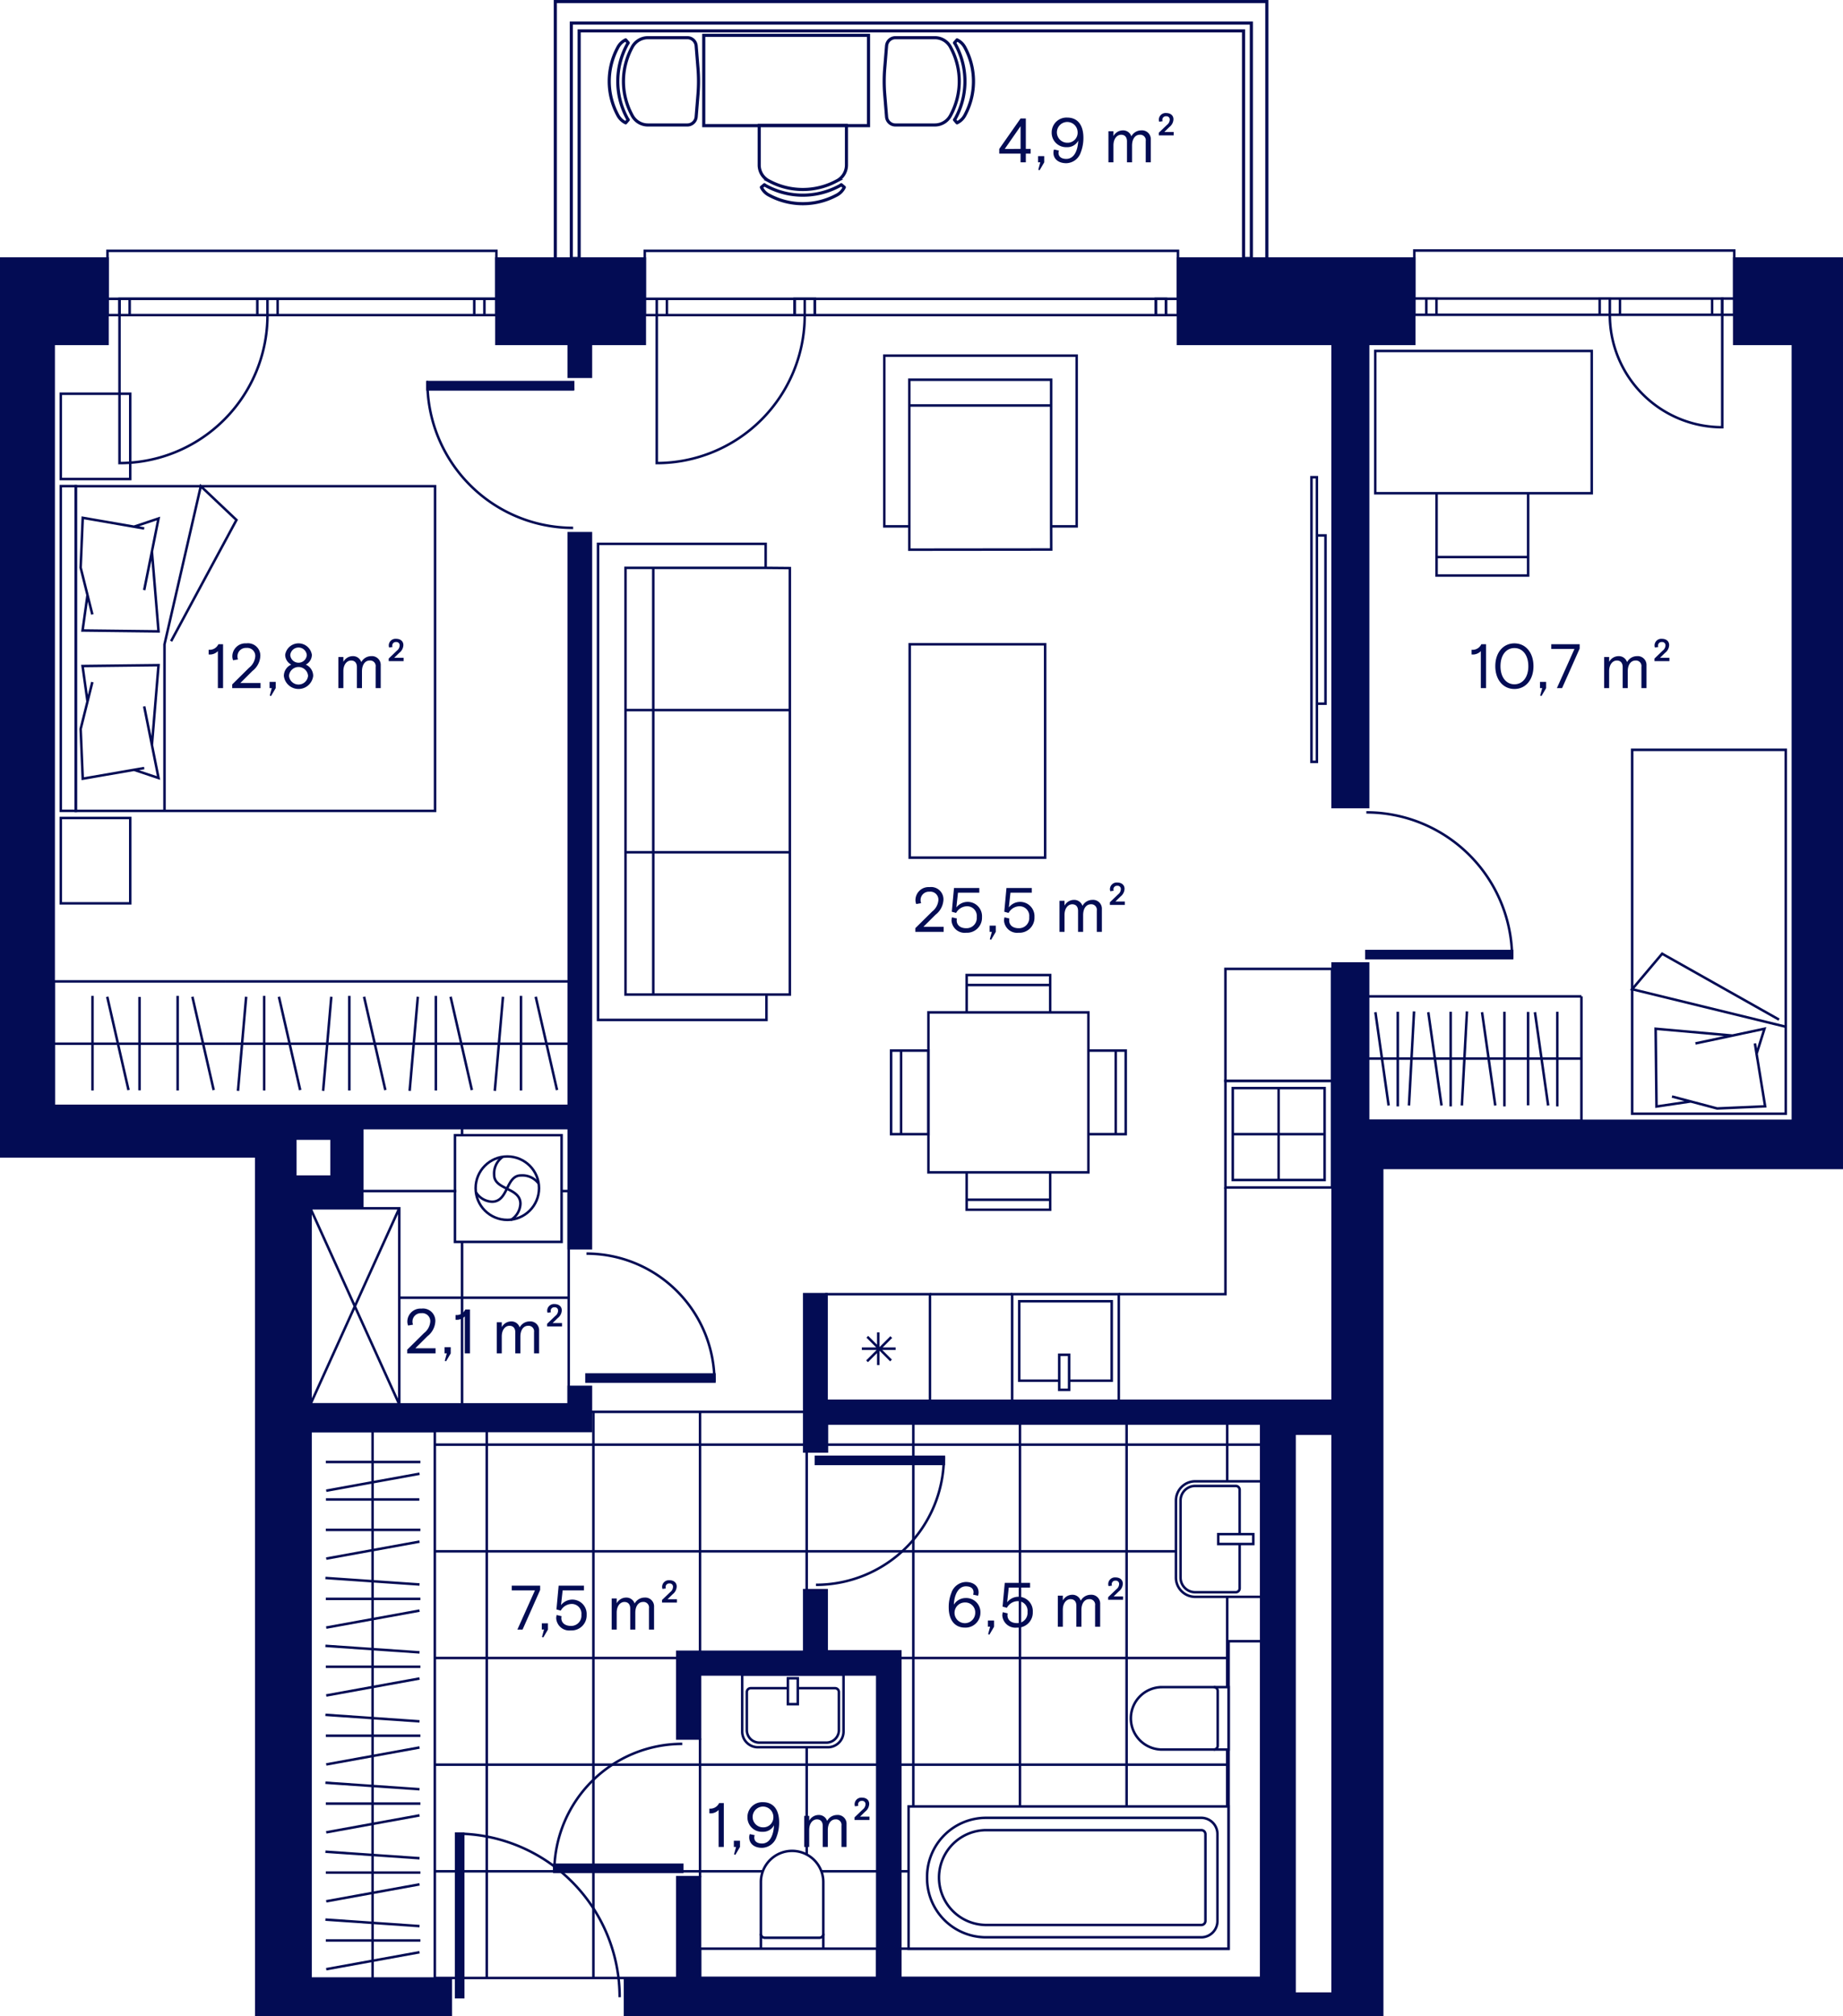 <svg xmlns="http://www.w3.org/2000/svg" viewBox="0 0 293.939 321.487"><g data-name="Layer 2"><g data-name="62"><path fill="#030c54" stroke="#030c54" stroke-miterlimit="10" stroke-width=".4" d="M212.535 128.684h5.67V54.83h7.356V41.224h-37.686V54.83h24.66v73.854zM79.17 54.83h11.533v5.244h3.543V54.83h8.59V41.224H79.168V54.83z"/><path d="M276.59 41.224V54.83h9.354v123.887h-67.74V153.63h-5.667v69.73h-80.732v-17.007h-3.543v25.087h3.628v-4.45h69.25v88.4h-57.544v-52.083h-11.748v-9.757h-3.586v9.828h-20.24v13.83h3.628v-10.216h28.26v48.4h-28.26v-16.074h-3.628v16.16h-8.34v5.81h120.763v-135.06h73.294V41.225zm-64.053 276.66h-6.068v-89.28h6.067zM73.88 318.456h-1.134v-26.08h1.134z" fill="#030c54" stroke="#030c54" stroke-miterlimit="10" stroke-width=".4"/><path d="M98.826 318.456a26.08 26.08 0 0 0-26.08-26.08" fill="none" stroke="#030c54" stroke-miterlimit="10" stroke-width=".4"/><path d="M71.9 315.476H49.508V228.18h44.74v-7.03h-3.544v2.778H49.507V192.52h8.277v-12.642h32.92v19.162h3.542V85.02h-3.543v91.314H8.563V54.83h8.584V41.224H.2v143.16h40.662l.01 136.903h31.03zM47.1 181.55h5.783v6.066H47.1zM241.164 151.646v1.134H217.92v-1.134z" fill="#030c54" stroke="#030c54" stroke-miterlimit="10" stroke-width=".4"/><path d="M217.92 129.535a23.244 23.244 0 0 1 23.245 23.245" fill="none" stroke="#030c54" stroke-miterlimit="10" stroke-width=".4"/><path fill="none" stroke="#030c54" stroke-linecap="round" stroke-linejoin="round" stroke-width=".4" d="M68.167 62.06H91.41"/><path fill="none" stroke="#030c54" stroke-linecap="round" stroke-linejoin="round" stroke-width=".4" d="M68.167 60.925v1.134" data-name="LINE"/><path d="M68.167 60.925A23.244 23.244 0 0 0 91.41 84.17" fill="none" stroke="#030c54" stroke-linejoin="round" stroke-width=".4"/><path fill="#030c54" stroke="#030c54" stroke-miterlimit="10" stroke-width=".4" d="M68.168 62.06v-1.135h23.244v1.134z"/><path d="M93.537 199.89a20.41 20.41 0 0 1 20.41 20.41" fill="none" stroke="#030c54" stroke-miterlimit="10" stroke-width=".4"/><path fill="#030c54" stroke="#030c54" stroke-miterlimit="10" stroke-width=".4" d="M113.947 219.166v1.134h-20.41v-1.134z"/><path d="M130.133 252.7a20.41 20.41 0 0 0 20.41-20.41" fill="none" stroke="#030c54" stroke-miterlimit="10" stroke-width=".4"/><path fill="#030c54" stroke="#030c54" stroke-miterlimit="10" stroke-width=".4" d="M130.134 233.425v-1.134h20.41v1.135z"/><path d="M108.816 278.062a20.41 20.41 0 0 0-20.41 20.41" fill="none" stroke="#030c54" stroke-miterlimit="10" stroke-width=".4"/><path fill="#030c54" stroke="#030c54" stroke-miterlimit="10" stroke-width=".4" d="M108.816 297.337v1.134h-20.41v-1.133z"/><path d="M42.66 50.24a23.598 23.598 0 0 1-23.6 23.598V50.24M17.147 39.996H79.17v7.653H17.146zM17.148 47.65h1.913v2.59H17.15z" fill="none" stroke="#030c54" stroke-miterlimit="10" stroke-width=".4"/><path fill="none" stroke="#030c54" stroke-miterlimit="10" stroke-width=".4" d="M19.06 47.65h1.62v2.59h-1.62zM20.68 47.65h20.36v2.59H20.68zM44.278 47.65h31.36v2.59h-31.36zM79.17 50.24h-1.914v-2.59h1.913zM77.256 50.24h-1.618v-2.59h1.618zM41.04 47.65h1.62v2.59h-1.62zM42.66 47.65h1.617v2.59H42.66zM128.346 50.24a23.598 23.598 0 0 1-23.598 23.598V50.24M102.834 39.996h85.04v7.653h-85.04zM102.834 47.65h1.913v2.59h-1.913zM104.748 47.65h1.618v2.59h-1.618zM106.366 47.65h20.362v2.59h-20.362zM129.964 47.65h54.377v2.59h-54.376zM187.872 50.24h-1.913v-2.59h1.912z"/><path fill="none" stroke="#030c54" stroke-miterlimit="10" stroke-width=".4" d="M185.96 50.24h-1.618v-2.59h1.618zM126.728 47.65h1.618v2.59h-1.618zM128.346 47.65h1.618v2.59h-1.618zM256.75 50.192a17.93 17.93 0 0 0 17.93 17.93v-17.93M276.594 47.6V39.95H225.57V47.6M276.594 50.193h-1.913v-2.59h1.914z"/><path fill="none" stroke="#030c54" stroke-miterlimit="10" stroke-width=".4" d="M274.68 50.193h-1.618v-2.59h1.618zM273.062 50.193H258.37v-2.59h14.692zM255.133 50.193h-26.03v-2.59h26.03zM225.57 47.602h1.913v2.59h-1.913zM227.483 47.602h1.618v2.59h-1.617zM258.37 50.193h-1.618v-2.59h1.618zM255.133 47.602h1.618v2.59h-1.617zM63.323 176.334h-27.38M51.535 173.94l1.306-15.01M47.878 173.813l-3.395-14.883M63.323 166.42h-27.38M61.46 173.813l-3.396-14.883M55.714 173.876v-15.084M42.132 173.876v-15.084M37.954 173.94l1.306-15.01M63.323 156.492h-27.38M90.703 176.334h-27.38M78.915 173.94l1.306-15.01M75.258 173.813l-3.395-14.883M90.703 166.42h-27.38M88.84 173.813l-3.396-14.883M83.094 173.876v-15.084M69.513 173.876v-15.084M65.334 173.94l1.306-15.01M90.703 156.492h-27.38M35.942 176.334H8.562M35.942 156.492H8.562M8.562 176.334v-19.83M22.252 173.856v-14.893M20.498 173.813l-3.395-14.883M35.942 166.42H8.562M34.08 173.813l-3.396-14.883M28.333 173.876v-15.084M14.752 173.876v-15.084M49.507 271.828v-21.824M51.902 262.432l15.01 1.04M52.028 259.518l14.883-2.707M59.422 271.828v-21.824M52.028 270.343l14.883-2.707M51.965 265.763H67.05M51.965 254.938H67.05M51.902 251.607l15.01 1.04M69.35 271.828v-21.824M49.507 293.652v-21.824M51.902 284.256l15.01 1.04M52.028 281.342l14.883-2.707M59.422 293.652v-21.824M52.028 292.167l14.883-2.707M51.965 287.587H67.05M51.965 276.762H67.05M51.902 273.43l15.01 1.042M69.35 293.652v-21.824M49.507 315.476v-21.824M51.902 306.08l15.01 1.04M52.028 303.165l14.883-2.706M59.422 315.476v-21.824M52.028 313.99l14.883-2.706M51.965 309.41H67.05M51.965 298.586H67.05M51.902 295.255l15.01 1.04M69.35 315.476v-21.824M49.507 250.004V228.18M69.35 250.004V228.18M49.507 228.18h19.83M51.986 239.092H66.88M52.028 237.694l14.883-2.707M59.422 250.004V228.18M52.028 248.52l14.883-2.708M51.965 243.94H67.05M51.965 233.114H67.05M195.442 154.488h17.008v17.85h-17.008zM187.55 251.547v-12.28a3.07 3.07 0 0 1 3.07-3.07h10.52v18.42h-10.52a3.07 3.07 0 0 1-3.07-3.07z"/><path d="M197.71 246.194v7.072a.614.614 0 0 1-.613.614h-6.478a2.333 2.333 0 0 1-2.333-2.333v-12.28a2.333 2.333 0 0 1 2.332-2.334h6.477a.614.614 0 0 1 .614.614v7.064" fill="none" stroke="#030c54" stroke-miterlimit="10" stroke-width=".4"/><path fill="none" stroke="#030c54" stroke-miterlimit="10" stroke-width=".4" d="M194.296 244.62h5.59v1.574h-5.59zM195.952 261.692v49.024h-52.356v4.675h57.544v-53.698h-5.188z"/><path d="M180.362 273.99a4.977 4.977 0 0 1 4.977-4.977h10.612v9.954H185.34a4.977 4.977 0 0 1-4.978-4.977z" fill="none" stroke="#030c54" stroke-miterlimit="10" stroke-width=".4"/><path d="M193.598 269.013a.614.614 0 0 1 .614.614v8.726a.614.614 0 0 1-.614.614M111.65 310.716h28.26v4.674h-28.26zM126.332 295.126a4.977 4.977 0 0 1 4.977 4.977v10.613h-9.955v-10.613a4.977 4.977 0 0 1 4.977-4.977z" fill="none" stroke="#030c54" stroke-miterlimit="10" stroke-width=".4"/><path d="M131.31 308.362a.614.614 0 0 1-.615.614h-8.726a.614.614 0 0 1-.615-.614" fill="none" stroke="#030c54" stroke-miterlimit="10" stroke-width=".4"/><circle cx="80.913" cy="189.454" r="5.057" fill="none" stroke="#030c54" stroke-miterlimit="10" stroke-width=".4"/><path d="M85.92 188.74a3.222 3.222 0 0 0-2.836-1.315c-2.437 0-1.968 4.18-4.608 4.19a3.18 3.18 0 0 1-2.59-1.54" fill="none" stroke="#030c54" stroke-miterlimit="10" stroke-width=".4"/><path d="M80.127 184.498a3.242 3.242 0 0 0-1.315 2.835c0 2.437 4.19 1.978 4.19 4.608a3.18 3.18 0 0 1-1.54 2.59" fill="none" stroke="#030c54" stroke-miterlimit="10" stroke-width=".4"/><path fill="none" stroke="#030c54" stroke-miterlimit="10" stroke-width=".4" d="M72.562 181.01H89.57v17.008H72.56zM49.507 192.662H63.68v31.266H49.507zM49.507 192.662l14.174 31.266M63.68 192.662l-14.173 31.266M148.075 161.424h25.512v25.512h-25.512zM154.17 155.47h13.323v5.954H154.17zM167.492 157.063H154.17M154.17 186.936h13.323v5.953H154.17zM154.17 191.297h13.322M173.587 167.52h5.953v13.322h-5.953zM177.948 180.84V167.52"/><path fill="none" stroke="#030c54" stroke-miterlimit="10" stroke-width=".4" d="M142.122 167.518h5.953v13.323h-5.953zM143.714 167.518v13.323M131.805 206.354h16.515v17.007h-16.515zM140.073 217.662v-5.217M137.454 215.053h5.388M138.287 217.06l3.863-3.863M138.327 213.147l3.783 3.783M195.443 172.338h17.007v17.007h-17.007z"/><path fill="none" stroke="#030c54" stroke-miterlimit="10" stroke-width=".4" d="M196.612 173.498h14.65v14.65h-14.65zM203.926 188.146v-14.648M196.612 180.842h14.64M161.426 206.353h17.008v17.008h-17.008z"/><path fill="none" stroke="#030c54" stroke-miterlimit="10" stroke-width=".4" d="M168.937 216.02h1.575v5.59h-1.575z"/><path fill="none" stroke="#030c54" stroke-miterlimit="10" stroke-width=".4" d="M168.937 220.155h-6.38v-12.673h14.748v12.673h-6.793M122.113 90.547l3.858.034v68h-3.727v4.042H95.38V86.72h26.733v3.827h-22.35v68.032h22.48M104.19 90.547v68.032M99.762 135.9h26.21M99.762 113.224h26.21M144.97 83.932h-3.933V56.704h30.68v27.228h-4.07V60.547h-22.62v27.098l22.63-.023-.01-3.69M167.635 64.658h-22.607M145.09 102.736h21.6v34.016h-21.6zM210.028 85.37h1.375v26.83h-1.375zM209.165 76.09h.863v45.387h-.863zM144.91 310.717V288.04h51.024v22.677z"/><path d="M147.86 299.496v-.236a9.407 9.407 0 0 1 9.406-9.407h34.315a2.587 2.587 0 0 1 2.588 2.587v13.875a2.587 2.587 0 0 1-2.587 2.587h-34.314a9.407 9.407 0 0 1-9.407-9.406z" fill="none" stroke="#030c54" stroke-miterlimit="10" stroke-width=".4"/><path d="M192.252 306.283a.648.648 0 0 1-.64.654H157.15a7.562 7.562 0 0 1 0-15.12h34.463a.648.648 0 0 1 .64.656zM9.696 77.513h2.39v51.773h-2.39z" fill="none" stroke="#030c54" stroke-miterlimit="10" stroke-width=".4"/><path fill="none" stroke="#030c54" stroke-miterlimit="10" stroke-width=".4" d="M12.085 77.523h57.3v51.773h-57.3z"/><path fill="none" stroke="#030c54" stroke-miterlimit="10" stroke-width=".4" d="M27.288 102.24L37.713 82.91l-5.688-5.385-5.79 25.224v26.55M13.957 111.856l-.79-5.658 12.117-.14-1.053 12.722-1.234-6.144 2.288 11.417-3.907-1.305 1.62-.284-9.8 1.7-.333-7.935 1.863-7.47M13.957 94.872l-.79 5.658 12.117.142L24.23 87.95l-1.234 6.143 2.288-11.418-3.907 1.306 1.62.284-9.8-1.7-.333 7.946 1.863 7.46M20.773 62.782V76.38H9.696V62.78zM20.774 130.43v13.608H9.697V130.43zM148.32 206.354h13.106M195.443 189.345v17.008h-17.01M218.204 158.874h17.008M225.527 161.27l-.812 15.008M227.798 161.395l2.11 14.883M218.204 168.79h17.008M219.362 161.395l2.11 14.883M222.93 161.332v15.085M231.367 161.332v15.085M233.963 161.27l-.81 15.008M218.204 178.717h17.008M235.212 158.874h17.008M235.212 178.717h17.008M252.22 158.874v19.83M243.716 161.353v14.893M244.806 161.395l2.11 14.883M235.212 168.79h17.008M236.37 161.395l2.11 14.883M239.94 161.332v15.085M248.375 161.332v15.085M260.313 119.563h24.497v58.02h-24.497z"/><path fill="none" stroke="#030c54" stroke-miterlimit="10" stroke-width=".4" d="M284.81 163.715l-24.497-5.982 4.782-5.662 18.64 10.506M266.666 174.84l7.203 1.905 7.65-.342-1.63-10.03.265 1.668 1.26-4.005-11.01 2.34 5.924-1.253-12.27-1.087.137 12.4 5.456-.808M229.118 78.644h14.604v13.124h-14.604zM229.118 88.82h14.604M253.864 55.964v22.68h-34.526v-22.68zM90.703 223.928V206.92M90.703 206.92H73.695M73.695 223.928V206.92M111.65 277.208v4.167M111.65 281.375h17.008M111.65 281.375v17.943M94.642 281.375v17.008M94.642 298.383v17.008M77.634 281.375v17.008M77.634 298.383v17.008M111.65 298.383h10.01M128.658 278.598v2.777M128.658 281.375h11.253M128.658 281.375v14.327M131.003 298.383h9.05M145.666 247.36h-17.008M162.674 247.36h-17.008M145.666 247.36v17.007M145.666 264.367v23.672M162.674 264.367h-19.078M145.666 226.99v20.37M179.68 247.36h-17.006M162.674 247.36v17.007M179.68 264.367h-17.006M162.674 226.99v20.37M187.55 247.36h-7.87M145.666 230.35H131.89M162.674 230.35h-17.008M179.68 230.35h-17.006M201.14 230.35h-21.46M179.68 247.36v17.007M195.725 264.367H179.68M162.674 281.375h-19.078M162.674 264.367v17.008M111.65 281.375H94.642M111.65 298.383H94.642M94.642 298.383H77.634M94.642 315.39H77.634M77.634 298.383H69.35M94.642 281.375H77.634M77.634 281.375H69.35M94.642 264.367v17.008M77.634 264.367v17.008M108.022 264.367h-13.38M94.642 264.367H77.634M77.634 264.367H69.35M94.642 247.36v17.007M77.634 247.36v17.007M111.65 247.36H94.642M94.642 247.36H77.634M77.634 247.36H69.35M94.642 225.12v22.24M111.65 225.12v38.258M128.658 231.44v22.11M77.634 228.18v19.18M111.65 230.35H94.642M128.262 230.35H111.65M128.262 225.12H111.65M128.658 247.36H111.65M111.65 225.12H94.246M94.642 230.35H77.634M77.634 230.35H69.35M77.634 315.39H69.35M111.65 315.39H94.642M195.934 281.375h-33.26M179.68 264.367v23.672M162.674 281.375v6.664M179.68 226.99v20.37M195.725 254.617v14.396M195.725 278.967v9.072M195.725 226.99v9.206M144.91 298.383h-1.314M73.695 206.92H63.54M90.703 206.92v-17.008M90.703 189.912H89.57M73.695 206.92v-8.902M72.794 189.912h-15.01M132.032 278.598h-11.158a2.5 2.5 0 0 1-2.5-2.5v-9.106h16.158v9.106a2.5 2.5 0 0 1-2.5 2.5z"/><path d="M127.238 269.183h5.943a.614.614 0 0 1 .615.614v6.064a2 2 0 0 1-2 2H121.11a2 2 0 0 1-2-2v-6.063a.614.614 0 0 1 .615-.614h5.93" fill="none" stroke="#030c54" stroke-miterlimit="10" stroke-width=".4"/><path fill="none" stroke="#030c54" stroke-miterlimit="10" stroke-width=".4" d="M125.663 267.598h1.575v4.13h-1.575zM73.695 181.01v-1.132"/></g><g data-name="5 rõdud" fill="none" stroke="#030c54" stroke-width=".5"><path stroke-miterlimit="10" d="M198.956 3.677H91.12v37.547h1.248v-36.3h105.964v36.3h1.247V3.677h-.624z"/><path stroke-miterlimit="10" d="M88.568 41.224V.25h113.48v40.974"/><path stroke-miterlimit="10" d="M112.24 20.033v-14.4h26.28v14.4zM111.03 7.314l.292 3.585a25.512 25.512 0 0 1 0 4.142l-.292 3.585a1.417 1.417 0 0 1-1.413 1.302h-6.283a2.835 2.835 0 0 1-2.512-1.522l-.096-.184a11.34 11.34 0 0 1 0-10.508l.096-.184a2.835 2.835 0 0 1 2.512-1.52h6.283a1.417 1.417 0 0 1 1.413 1.302z"/><path d="M98.554 7.532l-.096.184a11.34 11.34 0 0 0 0 10.508l.096.184a2.75 2.75 0 0 0 1.234 1.178l.41-.482c-.06-.092-.128-.176-.18-.275l-.097-.188a12.25 12.25 0 0 1 .003-11.346l.094-.183c.052-.1.12-.184.18-.276l-.41-.482a2.75 2.75 0 0 0-1.233 1.177z" stroke-linejoin="round"/><path d="M141.398 7.314l-.293 3.585a25.512 25.512 0 0 0 0 4.142l.293 3.585a1.417 1.417 0 0 0 1.412 1.302h6.283a2.835 2.835 0 0 0 2.512-1.522l.096-.184a11.34 11.34 0 0 0 0-10.508l-.095-.184a2.835 2.835 0 0 0-2.512-1.52h-6.283a1.417 1.417 0 0 0-1.412 1.302z" stroke-miterlimit="10"/><path d="M153.873 7.532l.096.184a11.34 11.34 0 0 1 0 10.508l-.097.184a2.75 2.75 0 0 1-1.234 1.178l-.41-.482c.06-.092.127-.176.18-.275l.097-.188a12.25 12.25 0 0 0-.002-11.346l-.095-.183c-.052-.1-.12-.184-.18-.276l.41-.482a2.75 2.75 0 0 1 1.233 1.177z" stroke-linejoin="round"/><path d="M121.085 20.033v6.283a2.835 2.835 0 0 0 1.52 2.512l.185.096a11.34 11.34 0 0 0 10.508 0l.184-.096a2.835 2.835 0 0 0 1.52-2.512v-6.283c0-.018-.008-.033-.01-.05h-13.897c0 .017-.01.032-.01.05z" stroke-miterlimit="10"/><path d="M133.718 29.727a12.25 12.25 0 0 1-11.346.002l-.187-.1c-.1-.05-.183-.12-.275-.178l-.48.41a2.75 2.75 0 0 0 1.176 1.233l.184.096a11.34 11.34 0 0 0 10.508 0l.184-.095a2.75 2.75 0 0 0 1.177-1.234l-.482-.41c-.093.062-.178.13-.277.182z" stroke-linejoin="round"/></g><g data-name="5 suurused" fill="#030c54"><path d="M236.175 103.823a1.754 1.754 0 0 1-1.47.53v-.75a1.527 1.527 0 0 0 1.55-.88h.75v6.997h-.83zM238.484 106.222c0-2.18 1.27-3.638 3.048-3.638 1.78 0 3.04 1.45 3.04 3.638s-1.26 3.637-3.04 3.637c-1.778 0-3.048-1.46-3.048-3.638zm5.267 0c0-1.81-.94-2.89-2.218-2.89s-2.22 1.08-2.22 2.89.94 2.888 2.22 2.888 2.22-1.08 2.22-2.888zM245.64 110.91l.322-1.19h-.35v-.99h.98v.99l-.74 1.26zM251.11 103.474h-3.698v-.75h4.527v.69l-2.8 6.306h-.83zM255.842 104.763h.8v.77a1.717 1.717 0 0 1 1.49-.91 1.38 1.38 0 0 1 1.368.95 1.8 1.8 0 0 1 1.568-.95 1.405 1.405 0 0 1 1.53 1.48v3.617h-.81v-3.388a.88.88 0 0 0-.96-1.01c-.63 0-1.22.55-1.22 1.74v2.658h-.808v-3.36c0-.618-.31-1.038-.93-1.038-.65 0-1.23.61-1.23 1.7v2.698h-.798zM263.874 105.002l1.31-1.26a1.09 1.09 0 0 0 .44-.858.515.515 0 0 0-.58-.51.552.552 0 0 0-.6.56.534.534 0 0 0 .04.23l-.54.08a1 1 0 0 1-.06-.36 1.075 1.075 0 0 1 1.16-1.03c.74 0 1.17.42 1.17 1a1.618 1.618 0 0 1-.64 1.23l-.82.8h1.5v.538h-2.38zM34.748 103.823a1.757 1.757 0 0 1-1.47.53v-.75a1.528 1.528 0 0 0 1.55-.88h.748v6.997h-.828zM37.037 109.13l2.687-2.658a2.546 2.546 0 0 0 .99-1.85 1.28 1.28 0 0 0-1.43-1.308 1.328 1.328 0 0 0-1.41 1.37 1.28 1.28 0 0 0 .09.46l-.788.138a1.725 1.725 0 0 1-.12-.67 2.086 2.086 0 0 1 2.24-2.028 1.97 1.97 0 0 1 2.227 1.96 3.2 3.2 0 0 1-1.26 2.438l-1.937 1.928h3.228v.81h-4.517zM43.023 110.91l.32-1.19h-.35v-.99h.98v.99l-.74 1.26zM45.273 107.78a1.972 1.972 0 0 1 1.18-1.808 1.776 1.776 0 0 1-.97-1.57 2.155 2.155 0 0 1 4.257 0 1.774 1.774 0 0 1-.97 1.57 1.972 1.972 0 0 1 1.18 1.81 2.355 2.355 0 0 1-4.677 0zm3.858-.03a1.524 1.524 0 0 0-3.037 0 1.524 1.524 0 0 0 3.038 0zm-.2-3.298a1.324 1.324 0 0 0-2.637 0 1.323 1.323 0 0 0 2.638 0zM53.963 104.763h.8v.77a1.717 1.717 0 0 1 1.49-.91 1.38 1.38 0 0 1 1.368.95 1.803 1.803 0 0 1 1.57-.95 1.405 1.405 0 0 1 1.53 1.48v3.617h-.81v-3.388a.88.88 0 0 0-.96-1.01c-.63 0-1.22.55-1.22 1.74v2.658h-.808v-3.36c0-.618-.31-1.038-.93-1.038-.65 0-1.23.61-1.23 1.7v2.698h-.8zM61.996 105.002l1.308-1.26a1.09 1.09 0 0 0 .44-.858.514.514 0 0 0-.58-.51.552.552 0 0 0-.6.56.533.533 0 0 0 .04.23l-.538.08a.98.98 0 0 1-.06-.36 1.075 1.075 0 0 1 1.158-1.03c.74 0 1.17.42 1.17 1a1.617 1.617 0 0 1-.64 1.23l-.82.8h1.5v.538h-2.378zM145.986 147.996l2.69-2.658a2.544 2.544 0 0 0 .988-1.85 1.28 1.28 0 0 0-1.43-1.308 1.328 1.328 0 0 0-1.41 1.37 1.26 1.26 0 0 0 .09.46l-.788.14a1.726 1.726 0 0 1-.12-.67 2.086 2.086 0 0 1 2.24-2.03 1.97 1.97 0 0 1 2.227 1.96 3.202 3.202 0 0 1-1.26 2.438l-1.938 1.928h3.23v.81h-4.52zM151.76 146.777a1.704 1.704 0 0 1 .082-.51l.78.19a1.146 1.146 0 0 0-.04.29c0 .79.61 1.26 1.518 1.26a1.627 1.627 0 0 0 1.68-1.78 1.54 1.54 0 0 0-1.63-1.72 2.013 2.013 0 0 0-1.66 1.06l-.688-.19.35-3.787h4.037v.75h-3.4l-.26 2.348a2.288 2.288 0 0 1 4.09 1.54 2.4 2.4 0 0 1-2.53 2.498 2.09 2.09 0 0 1-2.33-1.95zM157.865 149.775l.32-1.19h-.35v-.988h.98v.99l-.74 1.26zM160.132 146.777a1.703 1.703 0 0 1 .08-.51l.78.19a1.145 1.145 0 0 0-.04.29c0 .79.61 1.26 1.52 1.26a1.627 1.627 0 0 0 1.677-1.78 1.54 1.54 0 0 0-1.63-1.72 2.012 2.012 0 0 0-1.66 1.06l-.688-.19.35-3.787h4.037v.75h-3.4l-.26 2.348a2.288 2.288 0 0 1 4.09 1.54 2.4 2.4 0 0 1-2.53 2.498 2.09 2.09 0 0 1-2.328-1.95zM168.98 143.63h.8v.77a1.717 1.717 0 0 1 1.49-.912 1.38 1.38 0 0 1 1.37.95 1.8 1.8 0 0 1 1.568-.95 1.405 1.405 0 0 1 1.53 1.48v3.618h-.81v-3.388a.88.88 0 0 0-.96-1.01c-.63 0-1.22.55-1.22 1.74v2.658h-.81v-3.358c0-.62-.308-1.04-.928-1.04-.65 0-1.23.61-1.23 1.7v2.698h-.8zM177.013 143.868l1.31-1.26a1.09 1.09 0 0 0 .44-.858.515.515 0 0 0-.58-.51.552.552 0 0 0-.6.56.534.534 0 0 0 .04.23l-.54.08a1 1 0 0 1-.06-.36 1.075 1.075 0 0 1 1.16-1.03c.74 0 1.17.42 1.17 1a1.618 1.618 0 0 1-.64 1.23l-.82.8h1.5v.538h-2.38zM162.77 24.495h-3.4v-.75l3.4-4.856h.838v4.856h.77v.75h-.77v1.39h-.84zm0-.75V20.12l-2.52 3.628zM165.594 27.074l.32-1.19h-.35v-.988h.98v.99l-.74 1.26zM168.013 24.356a1.404 1.404 0 0 1 .09-.52l.79.17a.922.922 0 0 0-.07.38c0 .58.44.95 1.24.95 1.15 0 1.818-1.14 1.907-2.91a1.956 1.956 0 0 1-1.838 1.04 2.292 2.292 0 0 1-2.4-2.328 2.365 2.365 0 0 1 2.47-2.39c1.67 0 2.59 1.18 2.59 3.23a6.343 6.343 0 0 1-.42 2.318 2.504 2.504 0 0 1-2.31 1.728c-1.29 0-2.05-.71-2.05-1.668zm3.858-3.248a1.654 1.654 0 1 0-1.658 1.65 1.598 1.598 0 0 0 1.66-1.65zM176.783 20.928h.8v.77a1.717 1.717 0 0 1 1.49-.91 1.38 1.38 0 0 1 1.368.95 1.8 1.8 0 0 1 1.57-.95 1.405 1.405 0 0 1 1.53 1.48v3.617h-.81v-3.388a.88.88 0 0 0-.96-1.01c-.63 0-1.22.55-1.22 1.74v2.658h-.81v-3.36c0-.618-.31-1.038-.93-1.038-.648 0-1.227.61-1.227 1.7v2.698h-.8zM184.814 21.167l1.31-1.26a1.09 1.09 0 0 0 .44-.858.515.515 0 0 0-.58-.51.552.552 0 0 0-.6.56.534.534 0 0 0 .04.228l-.54.08a1 1 0 0 1-.06-.36 1.075 1.075 0 0 1 1.16-1.028c.74 0 1.17.418 1.17 1a1.618 1.618 0 0 1-.64 1.228l-.82.8h1.5v.54h-2.38zM85.318 253.585H81.62v-.75h4.528v.69l-2.8 6.306h-.828zM86.442 261.02l.32-1.19h-.35v-.988h.98v.99l-.74 1.26zM88.708 258.023a1.704 1.704 0 0 1 .08-.51l.78.19a1.146 1.146 0 0 0-.04.29c0 .788.61 1.258 1.52 1.258a1.627 1.627 0 0 0 1.677-1.777 1.54 1.54 0 0 0-1.63-1.72 2.012 2.012 0 0 0-1.658 1.06l-.69-.19.35-3.788h4.038v.75h-3.398l-.26 2.35a2.288 2.288 0 0 1 4.088 1.538 2.4 2.4 0 0 1-2.528 2.498 2.09 2.09 0 0 1-2.33-1.947zM97.558 254.874h.8v.77a1.717 1.717 0 0 1 1.49-.91 1.38 1.38 0 0 1 1.37.95 1.8 1.8 0 0 1 1.567-.95 1.405 1.405 0 0 1 1.53 1.48v3.617h-.81v-3.387a.88.88 0 0 0-.96-1.01c-.63 0-1.22.55-1.22 1.74v2.658h-.81v-3.357c0-.62-.308-1.04-.928-1.04-.65 0-1.23.61-1.23 1.7v2.698h-.8zM105.59 255.113l1.31-1.258a1.09 1.09 0 0 0 .44-.86.515.515 0 0 0-.58-.51.552.552 0 0 0-.6.56.534.534 0 0 0 .04.23l-.54.08a1 1 0 0 1-.06-.36 1.075 1.075 0 0 1 1.158-1.03c.74 0 1.17.42 1.17 1a1.618 1.618 0 0 1-.64 1.23l-.82.8h1.5v.538h-2.378zM64.948 215.207l2.688-2.658a2.544 2.544 0 0 0 .99-1.85 1.28 1.28 0 0 0-1.43-1.31 1.328 1.328 0 0 0-1.41 1.37 1.26 1.26 0 0 0 .09.46l-.788.14a1.726 1.726 0 0 1-.12-.67 2.086 2.086 0 0 1 2.24-2.03 1.97 1.97 0 0 1 2.227 1.96 3.202 3.202 0 0 1-1.26 2.44l-1.938 1.927h3.23v.81h-4.52zM70.935 216.986l.32-1.19h-.35v-.988h.98v.99l-.74 1.26zM74.127 209.9a1.754 1.754 0 0 1-1.47.53v-.75a1.527 1.527 0 0 0 1.55-.88h.75v6.997h-.83zM79.227 210.84h.8v.77a1.717 1.717 0 0 1 1.49-.91 1.38 1.38 0 0 1 1.368.95 1.8 1.8 0 0 1 1.57-.95 1.405 1.405 0 0 1 1.528 1.48v3.617h-.81v-3.388a.88.88 0 0 0-.958-1.01c-.63 0-1.22.55-1.22 1.74v2.657h-.81v-3.358c0-.62-.31-1.04-.93-1.04-.65 0-1.228.61-1.228 1.7v2.697h-.8zM87.26 211.08l1.31-1.26a1.09 1.09 0 0 0 .44-.86.515.515 0 0 0-.582-.51.552.552 0 0 0-.6.56.534.534 0 0 0 .04.23l-.538.08a1 1 0 0 1-.06-.36 1.075 1.075 0 0 1 1.158-1.028c.74 0 1.17.42 1.17 1a1.618 1.618 0 0 1-.64 1.228l-.82.8h1.5v.54H87.26zM114.61 288.6a1.754 1.754 0 0 1-1.47.53v-.75a1.527 1.527 0 0 0 1.55-.88h.75v6.997h-.83zM117.07 295.687l.32-1.19h-.348v-.99h.98v.99l-.74 1.26zM119.49 292.968a1.404 1.404 0 0 1 .09-.52l.79.17a.922.922 0 0 0-.07.38c0 .58.44.95 1.24.95 1.148 0 1.817-1.14 1.907-2.91a1.956 1.956 0 0 1-1.84 1.04 2.292 2.292 0 0 1-2.397-2.328 2.365 2.365 0 0 1 2.468-2.39c1.67 0 2.59 1.18 2.59 3.23a6.343 6.343 0 0 1-.42 2.318 2.504 2.504 0 0 1-2.31 1.73c-1.29 0-2.048-.71-2.048-1.67zm3.857-3.248a1.654 1.654 0 1 0-1.66 1.65 1.598 1.598 0 0 0 1.66-1.65zM128.26 289.54h.8v.77a1.717 1.717 0 0 1 1.49-.91 1.38 1.38 0 0 1 1.368.95 1.8 1.8 0 0 1 1.568-.95 1.405 1.405 0 0 1 1.53 1.48v3.617h-.81v-3.388a.88.88 0 0 0-.96-1.01c-.63 0-1.22.55-1.22 1.74v2.657h-.808v-3.358c0-.62-.31-1.04-.93-1.04-.65 0-1.23.61-1.23 1.7v2.697h-.798zM136.29 289.78l1.31-1.26a1.09 1.09 0 0 0 .44-.86.515.515 0 0 0-.58-.51.552.552 0 0 0-.6.56.534.534 0 0 0 .04.23l-.54.08a1 1 0 0 1-.06-.36 1.075 1.075 0 0 1 1.16-1.028c.74 0 1.17.42 1.17 1a1.618 1.618 0 0 1-.64 1.228l-.82.8h1.5v.54h-2.38zM151.31 256.296a6.01 6.01 0 0 1 .42-2.3 2.52 2.52 0 0 1 2.31-1.748c1.258 0 2.038.69 2.038 1.66a1.31 1.31 0 0 1-.1.53l-.78-.17a1.07 1.07 0 0 0 .07-.38c0-.58-.42-.95-1.22-.95-1.14 0-1.848 1.24-1.918 2.928a2.216 2.216 0 0 1 1.9-1.06 2.26 2.26 0 0 1 2.338 2.33 2.377 2.377 0 0 1-2.47 2.388c-1.598 0-2.588-1.18-2.588-3.228zm4.228.87a1.578 1.578 0 0 0-1.65-1.65 1.65 1.65 0 1 0 1.65 1.65zM157.593 260.573l.32-1.19h-.35v-.988h.98v.99l-.74 1.26zM159.86 257.575a1.703 1.703 0 0 1 .08-.51l.78.19a1.146 1.146 0 0 0-.04.29c0 .79.61 1.26 1.518 1.26a1.627 1.627 0 0 0 1.68-1.78 1.54 1.54 0 0 0-1.63-1.72 2.013 2.013 0 0 0-1.66 1.06l-.69-.19.35-3.787h4.04v.75h-3.4l-.26 2.348a2.288 2.288 0 0 1 4.09 1.54 2.4 2.4 0 0 1-2.53 2.497 2.09 2.09 0 0 1-2.33-1.948zM168.71 254.427h.8v.77a1.717 1.717 0 0 1 1.488-.91 1.38 1.38 0 0 1 1.37.95 1.8 1.8 0 0 1 1.567-.95 1.405 1.405 0 0 1 1.53 1.48v3.617h-.81v-3.388a.88.88 0 0 0-.96-1.01c-.63 0-1.22.55-1.22 1.74v2.658h-.808v-3.36c0-.618-.31-1.038-.93-1.038-.65 0-1.228.61-1.228 1.7v2.698h-.8zM176.74 254.666l1.31-1.26a1.09 1.09 0 0 0 .44-.858.515.515 0 0 0-.58-.51.552.552 0 0 0-.6.56.534.534 0 0 0 .04.23l-.54.08a1 1 0 0 1-.06-.36 1.075 1.075 0 0 1 1.16-1.03c.74 0 1.17.42 1.17 1a1.618 1.618 0 0 1-.64 1.23l-.82.8h1.5v.538h-2.38z"/></g></g></svg>